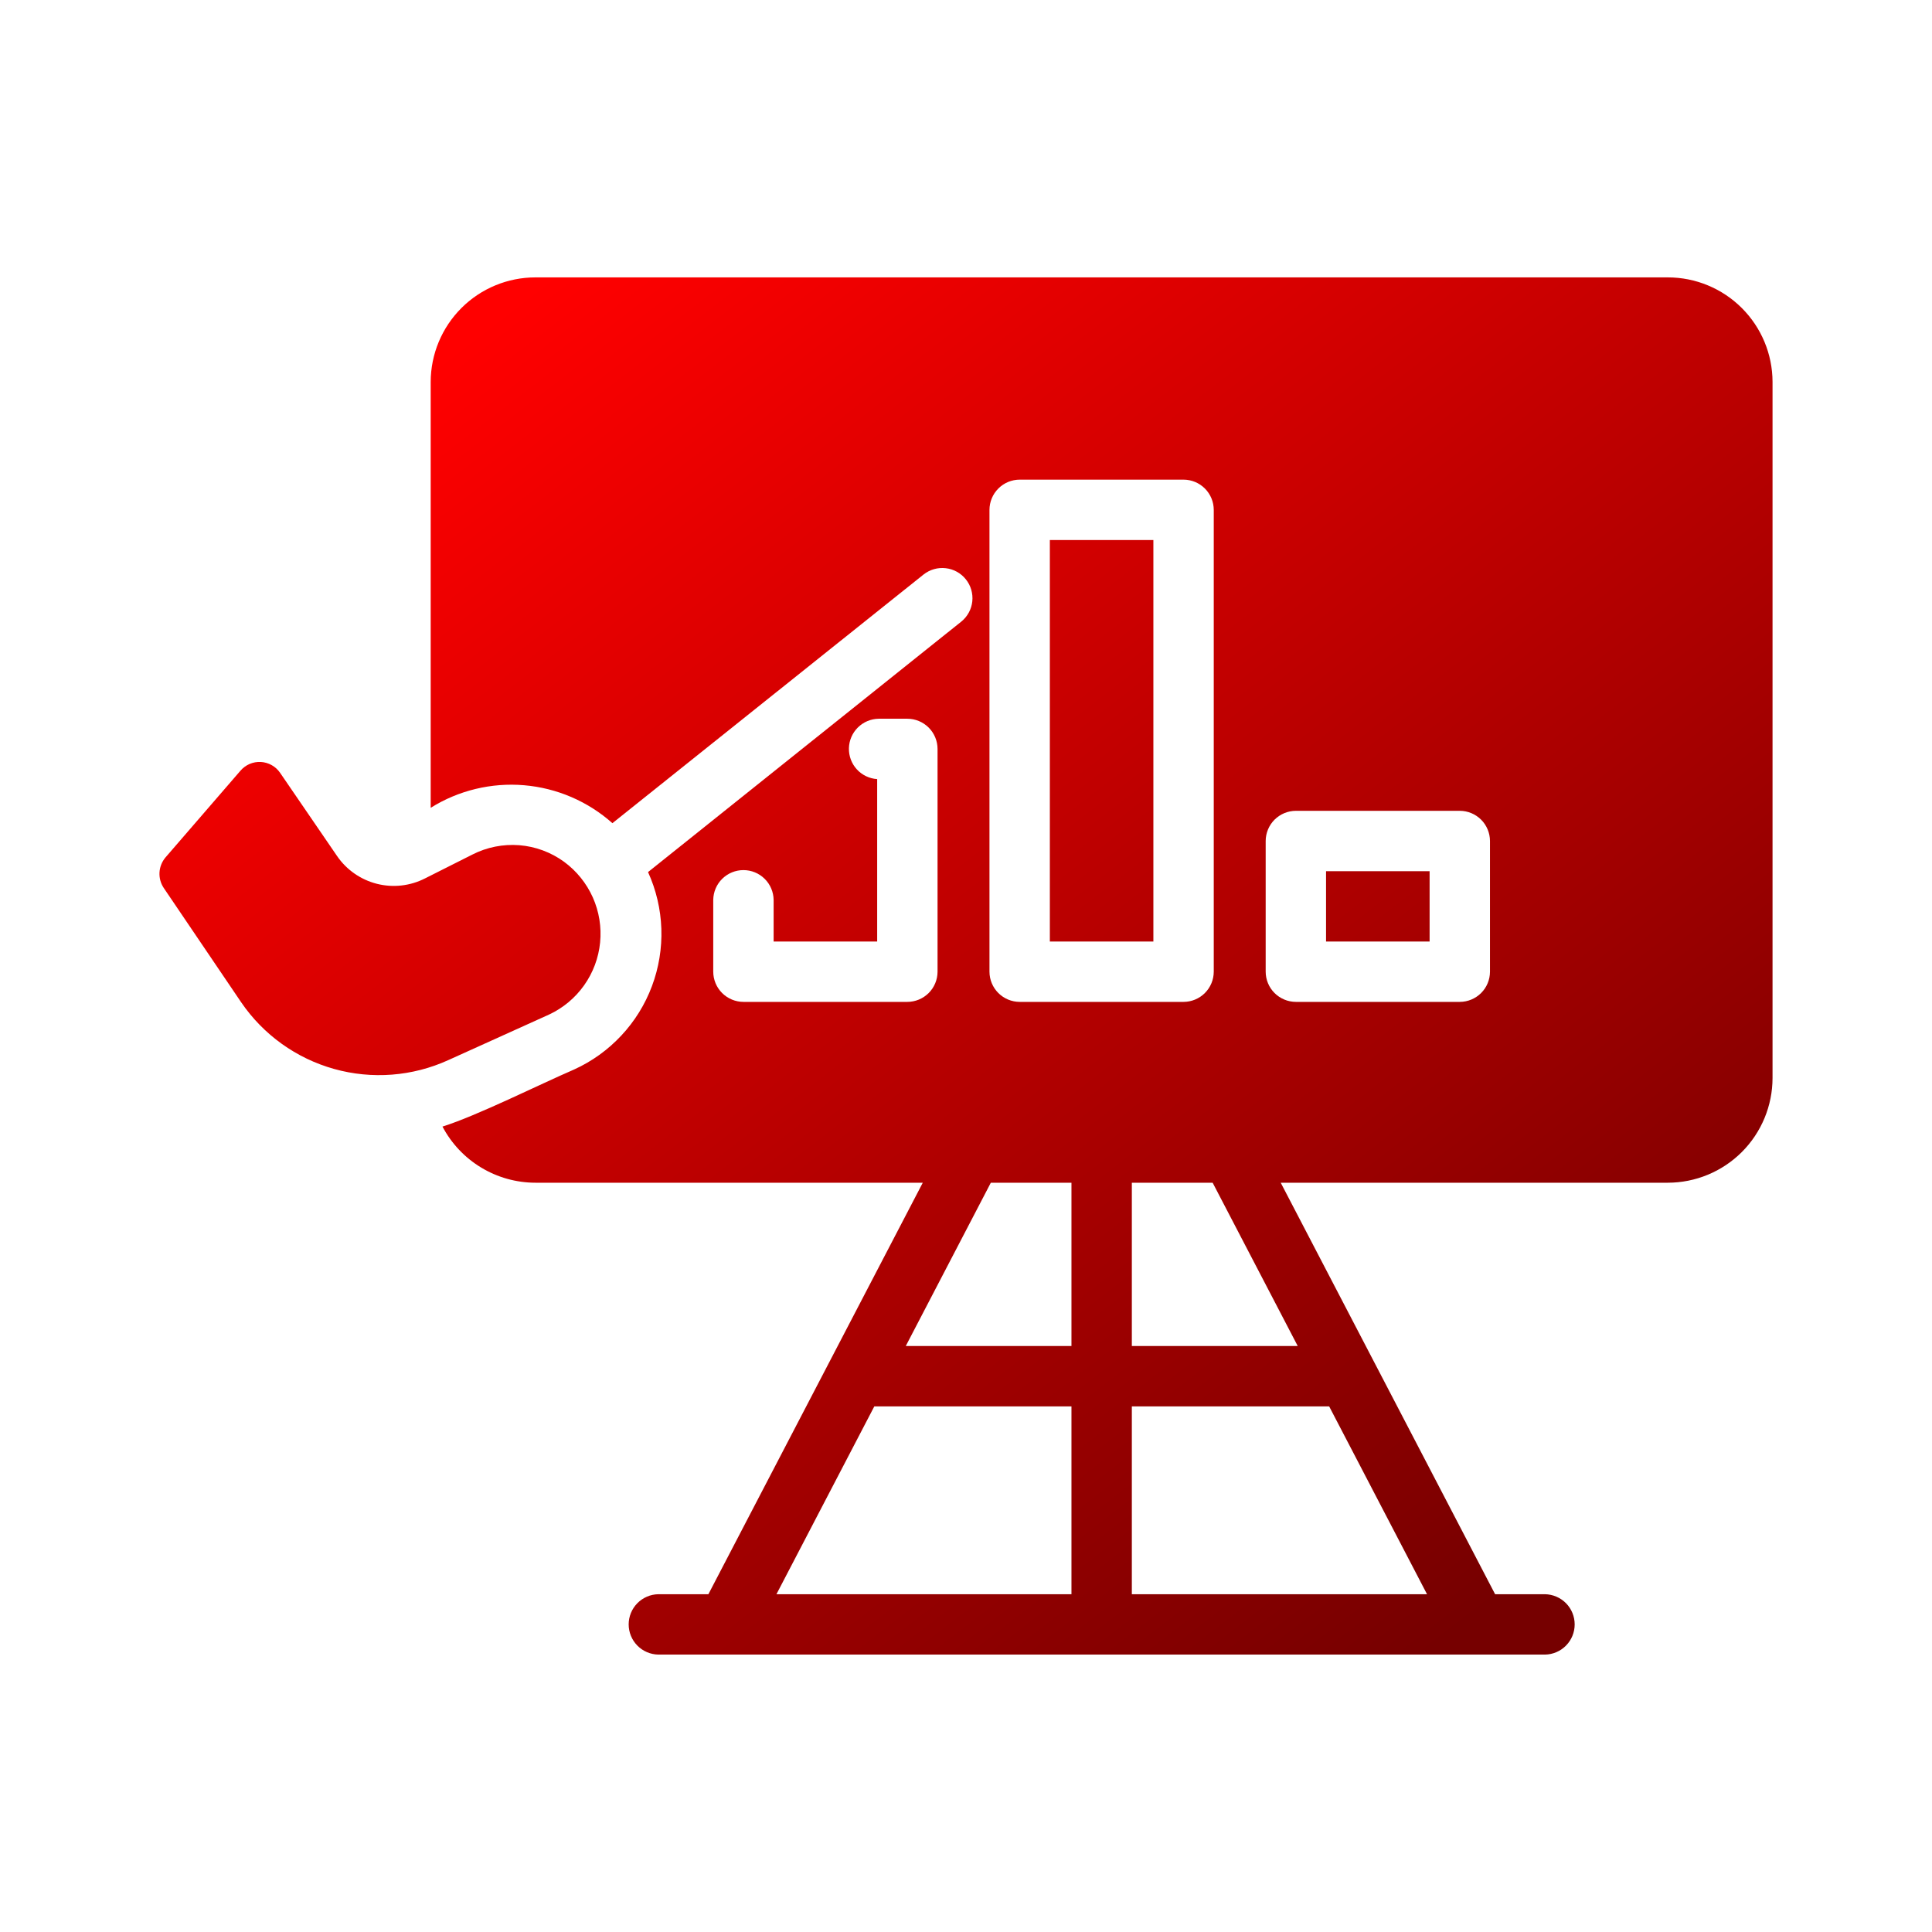 <svg width="80" height="80" viewBox="0 0 80 80" fill="none" xmlns="http://www.w3.org/2000/svg">
<path d="M69.059 11.486H22.172C21.023 11.486 19.922 11.941 19.109 12.752C18.296 13.563 17.837 14.663 17.834 15.811V33.449C18.989 32.728 20.346 32.4 21.703 32.515C23.059 32.63 24.342 33.181 25.359 34.086L38.247 23.786C38.506 23.583 38.834 23.49 39.161 23.528C39.489 23.565 39.788 23.731 39.993 23.988C40.199 24.245 40.295 24.573 40.261 24.9C40.227 25.227 40.064 25.528 39.809 25.736L26.834 36.111C27.17 36.849 27.357 37.646 27.385 38.456C27.413 39.266 27.28 40.074 26.996 40.833C26.712 41.592 26.281 42.288 25.727 42.88C25.174 43.473 24.51 43.951 23.772 44.286C22.369 44.891 19.741 46.205 18.322 46.649C18.692 47.35 19.245 47.937 19.924 48.346C20.602 48.756 21.379 48.973 22.172 48.974H38.21L29.333 66.013H27.263C26.934 66.018 26.622 66.152 26.391 66.386C26.161 66.62 26.032 66.935 26.032 67.263C26.032 67.591 26.161 67.906 26.391 68.14C26.622 68.374 26.934 68.508 27.263 68.513C30.995 68.51 60.236 68.516 63.972 68.513C64.3 68.509 64.614 68.375 64.844 68.141C65.075 67.907 65.204 67.592 65.204 67.263C65.204 66.935 65.075 66.619 64.844 66.385C64.613 66.152 64.3 66.018 63.971 66.013H61.909L53.032 48.974H69.059C70.209 48.973 71.312 48.516 72.126 47.703C72.939 46.889 73.396 45.786 73.397 44.636V15.811C73.394 14.663 72.935 13.563 72.122 12.752C71.309 11.941 70.207 11.486 69.059 11.486ZM40.972 21.111C40.973 20.78 41.105 20.463 41.339 20.229C41.573 19.994 41.891 19.862 42.222 19.861H49.009C49.34 19.862 49.658 19.994 49.892 20.229C50.126 20.463 50.258 20.78 50.259 21.111V40.236C50.258 40.568 50.126 40.885 49.892 41.119C49.658 41.353 49.34 41.485 49.009 41.486H42.222C41.891 41.485 41.573 41.353 41.339 41.119C41.105 40.885 40.973 40.568 40.972 40.236V21.111ZM37.572 41.486H30.784C30.453 41.485 30.136 41.353 29.901 41.119C29.667 40.885 29.535 40.568 29.534 40.236V37.261C29.539 36.933 29.672 36.619 29.906 36.389C30.14 36.158 30.456 36.029 30.784 36.029C31.113 36.029 31.428 36.158 31.662 36.389C31.896 36.619 32.029 36.933 32.034 37.261V38.986H36.322V32.261C35.999 32.24 35.697 32.095 35.479 31.857C35.261 31.618 35.144 31.304 35.152 30.981C35.16 30.658 35.293 30.351 35.523 30.123C35.752 29.896 36.061 29.766 36.384 29.761H37.572C37.903 29.762 38.22 29.894 38.455 30.128C38.689 30.363 38.821 30.68 38.822 31.011V40.236C38.821 40.568 38.689 40.885 38.455 41.119C38.22 41.353 37.903 41.485 37.572 41.486ZM44.367 66.013H32.151L36.203 58.236H44.367L44.367 66.013ZM44.367 55.736H37.506L41.028 48.974H44.367L44.367 55.736ZM59.09 66.013H46.867V58.236H55.038L59.09 66.013ZM53.736 55.736H46.867V48.974H50.213L53.736 55.736ZM61.697 40.236C61.696 40.568 61.564 40.885 61.33 41.119C61.095 41.353 60.778 41.485 60.447 41.486H53.659C53.328 41.485 53.011 41.353 52.776 41.119C52.542 40.885 52.41 40.568 52.409 40.236V34.824C52.41 34.493 52.542 34.175 52.776 33.941C53.011 33.707 53.328 33.575 53.659 33.574H60.447C60.778 33.575 61.095 33.707 61.33 33.941C61.564 34.175 61.696 34.493 61.697 34.824V40.236ZM47.759 38.986H43.472V22.361H47.759V38.986ZM54.909 36.074H59.197V38.986H54.909V36.074ZM18.559 43.899C17.076 44.573 15.403 44.702 13.834 44.263C12.265 43.824 10.902 42.845 9.984 41.499L6.784 36.774C6.656 36.585 6.593 36.36 6.604 36.132C6.616 35.904 6.701 35.687 6.847 35.511L9.959 31.911C10.062 31.791 10.192 31.696 10.337 31.633C10.483 31.571 10.641 31.543 10.8 31.551C10.958 31.56 11.112 31.605 11.25 31.682C11.389 31.76 11.507 31.868 11.597 31.999L13.959 35.449C14.35 36.018 14.935 36.425 15.604 36.596C16.273 36.766 16.981 36.687 17.597 36.374C17.737 36.306 19.365 35.482 19.559 35.386C20.158 35.08 20.831 34.946 21.502 34.998C22.172 35.051 22.816 35.29 23.359 35.686C23.876 36.066 24.285 36.574 24.547 37.159C24.808 37.745 24.912 38.389 24.849 39.027C24.786 39.665 24.558 40.276 24.187 40.799C23.816 41.323 23.316 41.74 22.734 42.011L18.559 43.899Z" fill="url(#paint0_linear_110_279)"/>
<defs>
<linearGradient id="paint0_linear_110_279" x1="12.42" y1="19.371" x2="53.527" y2="72.733" gradientUnits="userSpaceOnUse">
<stop stop-color="#FF0000"/>
<stop offset="1" stop-color="#760000"/>
</linearGradient>
</defs>
</svg>
